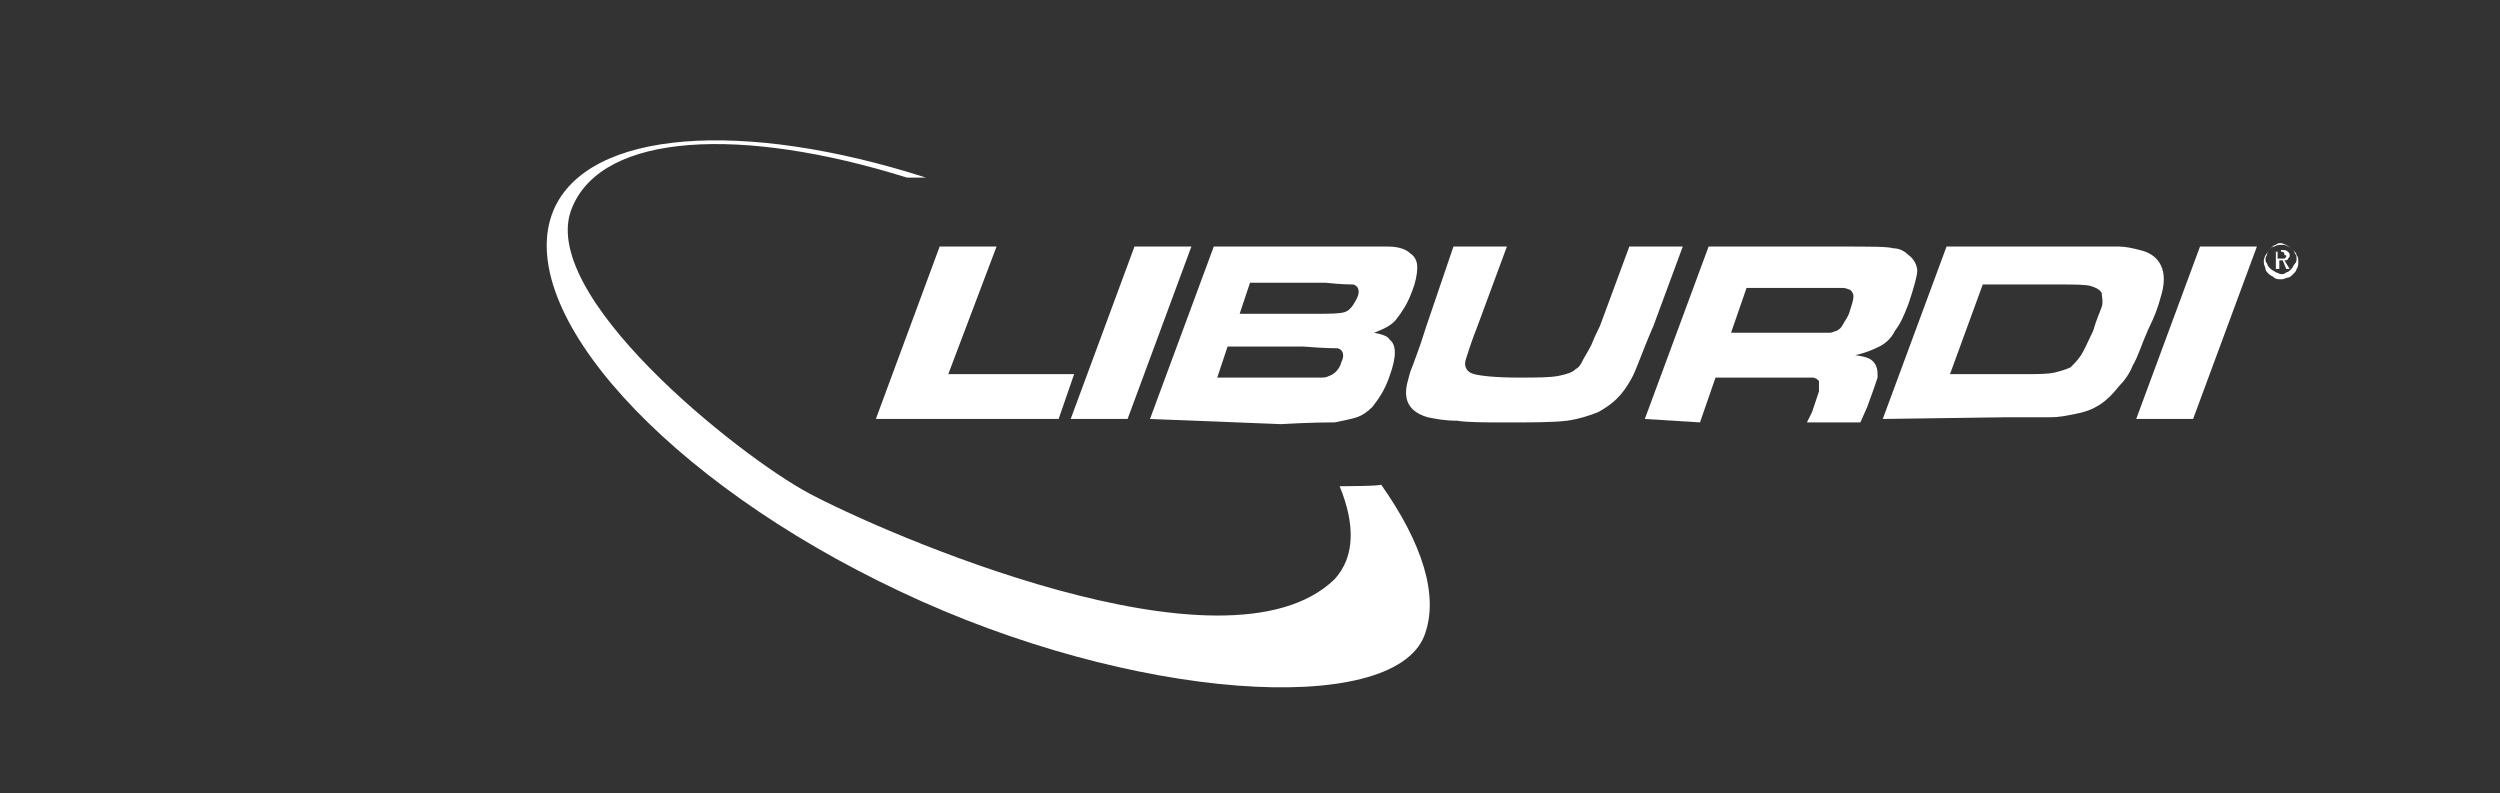 <?xml version="1.0" encoding="utf-8"?>
<!-- Generator: Adobe Illustrator 27.1.1, SVG Export Plug-In . SVG Version: 6.00 Build 0)  -->
<svg version="1.1" id="Layer_1" xmlns="http://www.w3.org/2000/svg" xmlns:xlink="http://www.w3.org/1999/xlink" x="0px" y="0px"
	 viewBox="0 0 145 46" style="enable-background:new 0 0 145 46;" xml:space="preserve">
<rect x="0" y="0" width="145" height="46" fill="#333333" stroke="none"/>
<style type="text/css">
	.st0{fill:#FFFFFF;}
</style>
<g>
	<g>
		<path class="st0" d="M77.7,28.2c0.9,2.2,0.9,4.1-0.3,5.4c-6.3,6.1-26.4-2.8-30.5-5C42.8,26.4,31,17,33.2,12
			C35,7.7,43,7.3,52.6,10.3h1.1c-10.6-3.4-19.6-2.8-21.6,1.9c-2.4,5.8,6.5,15.7,20.1,22.1c13.5,6.4,28.5,7.3,30.4,2.6
			c0.9-2.3-0.1-5.4-2.5-8.8C80.2,28.2,77.7,28.2,77.7,28.2z"/>
		<g>
			<path class="st0" d="M54.5,14.3h3.3L55,21.7h7.3l-0.9,2.6H50.8L54.5,14.3z"/>
			<path class="st0" d="M65.8,14.3h3.3l-3.7,10h-3.3L65.8,14.3z"/>
			<path class="st0" d="M66.7,24.3l3.7-10h7.4c1.6,0,2.5,0,2.7,0c0.7,0,1.1,0.2,1.3,0.4c0.3,0.2,0.4,0.5,0.4,0.8
				c0,0.4-0.1,0.9-0.3,1.4c-0.3,0.8-0.6,1.2-0.9,1.6c-0.3,0.4-0.8,0.6-1.3,0.8c0.5,0.1,0.8,0.2,0.9,0.4c0.4,0.3,0.4,1,0,2.1
				c-0.3,0.9-0.7,1.4-1,1.8c-0.3,0.3-0.6,0.5-0.9,0.6s-0.8,0.2-1.3,0.3c-0.4,0-1.4,0-3.1,0.1L66.7,24.3L66.7,24.3z M70.6,21.9h4.4
				c0.9,0,1.4,0,1.6,0s0.3,0,0.5-0.1c0.3-0.1,0.6-0.4,0.7-0.8c0.2-0.4,0.1-0.7-0.2-0.8c-0.1,0-0.8,0-2-0.1h-4.4L70.6,21.9z
				 M71.9,18.2h4.3c0.9,0,1.5,0,1.8-0.1s0.5-0.4,0.7-0.8c0.2-0.4,0.1-0.7-0.2-0.8c-0.1,0-0.7,0-1.6-0.1h-4.4L71.9,18.2z"/>
			<path class="st0" d="M84.3,14.3h3.1l-1.7,4.6c-0.4,1-0.6,1.7-0.7,2c-0.1,0.4,0.1,0.7,0.5,0.8c0.4,0.1,1.2,0.2,2.6,0.2
				c1,0,1.8,0,2.3-0.1c0.5-0.1,0.8-0.2,1-0.4c0.2-0.1,0.3-0.3,0.4-0.5c0.1-0.2,0.3-0.5,0.5-0.9c0.2-0.5,0.4-0.9,0.5-1.1l1.7-4.6h3.1
				l-1.7,4.6c-0.7,1.6-1,2.6-1.3,3.1c-0.5,0.9-1,1.4-1.9,1.9c-0.5,0.2-1.1,0.4-1.8,0.5c-0.8,0.1-2,0.1-3.6,0.1c-1.2,0-2.2,0-2.8-0.1
				c-0.7,0-1.2-0.1-1.7-0.2c-1-0.3-1.4-0.9-1.2-1.9c0.1-0.4,0.2-0.8,0.3-1c0.1-0.3,0.4-1,0.8-2.3L84.3,14.3z"/>
			<path class="st0" d="M95.4,24.3l3.7-10h7.6c1.8,0,2.8,0,3.1,0.1c0.4,0,0.7,0.2,0.9,0.4c0.3,0.2,0.5,0.6,0.5,0.9s-0.2,1-0.5,1.9
				c-0.3,0.8-0.5,1.2-0.8,1.6c-0.2,0.4-0.5,0.7-0.9,0.9c-0.4,0.2-0.9,0.4-1.4,0.5c0.7,0.1,1,0.2,1.2,0.6c0.1,0.2,0.1,0.4,0.1,0.7
				c-0.1,0.3-0.3,0.9-0.6,1.7l-0.4,0.9h-3.1l0.3-0.6c0.2-0.6,0.3-0.9,0.4-1.2c0-0.3,0-0.4,0-0.6c-0.1-0.1-0.2-0.2-0.4-0.2
				c-0.2,0-0.6,0-1.2,0h-4.4l-0.9,2.6L95.4,24.3L95.4,24.3z M100.4,19.3h4.3c0.8,0,1.2,0,1.4,0c0.2,0,0.3-0.1,0.4-0.1
				c0.2-0.1,0.3-0.2,0.4-0.4c0.1-0.2,0.3-0.4,0.4-0.8c0.1-0.3,0.2-0.6,0.2-0.8s-0.1-0.3-0.2-0.4c-0.1,0-0.2-0.1-0.4-0.1
				s-0.6,0-1.3,0h-4.3L100.4,19.3z"/>
			<path class="st0" d="M109.2,24.3l3.7-10h7.4c1.3,0,2.2,0,2.6,0c0.4,0,0.8,0.1,1.2,0.2c0.9,0.2,1.4,0.8,1.4,1.7
				c0,0.4-0.1,0.8-0.2,1.1c-0.1,0.4-0.3,1-0.7,1.8c-0.4,0.9-0.6,1.6-0.9,2.1c-0.2,0.5-0.5,0.9-0.8,1.2c-0.7,0.9-1.4,1.4-2.5,1.6
				c-0.5,0.1-0.9,0.2-1.5,0.2c-0.5,0-1.3,0-2.5,0L109.2,24.3L109.2,24.3z M113.1,21.7h4.3c0.8,0,1.4,0,1.8-0.1
				c0.4-0.1,0.7-0.2,0.9-0.3c0.2-0.2,0.4-0.4,0.6-0.7c0.2-0.3,0.4-0.8,0.7-1.4c0.2-0.7,0.4-1.1,0.5-1.4c0.1-0.3,0-0.6,0-0.8
				c-0.1-0.2-0.3-0.3-0.6-0.4c-0.3-0.1-0.9-0.1-1.9-0.1H115L113.1,21.7z"/>
			<path class="st0" d="M127.6,14.3h3.3l-3.7,10h-3.3L127.6,14.3z"/>
		</g>
	</g>
	<g>
		<path class="st0" d="M132.3,14.2c0.1,0,0.3,0,0.4,0.1c0.1,0,0.2,0.1,0.3,0.2c0.1,0.1,0.2,0.2,0.2,0.3c0.1,0.1,0.1,0.2,0.1,0.4
			c0,0.1,0,0.3-0.1,0.4c0,0.1-0.1,0.2-0.2,0.3c-0.1,0.1-0.2,0.2-0.3,0.2c-0.1,0-0.2,0.1-0.4,0.1c-0.1,0-0.3,0-0.4-0.1
			s-0.2-0.1-0.3-0.2c-0.1-0.1-0.2-0.2-0.2-0.3c0-0.1-0.1-0.2-0.1-0.4c0-0.1,0-0.2,0.1-0.4c0.1-0.1,0.1-0.2,0.2-0.3
			c0.1-0.1,0.2-0.2,0.3-0.2C132.1,14.2,132.2,14.2,132.3,14.2z M133.2,15c0-0.1,0-0.2-0.1-0.3c0-0.1-0.1-0.2-0.2-0.3
			c-0.1-0.1-0.2-0.1-0.3-0.2c-0.1,0-0.2-0.1-0.3-0.1s-0.2,0-0.3,0.1c-0.1,0-0.2,0.1-0.3,0.2c-0.1,0.1-0.2,0.2-0.2,0.3
			c0,0.1-0.1,0.2-0.1,0.3c0,0.1,0,0.2,0.1,0.3c0,0.1,0.1,0.2,0.2,0.3c0.1,0.1,0.2,0.1,0.3,0.2c0.1,0,0.2,0.1,0.3,0.1s0.2,0,0.3-0.1
			c0.1,0,0.2-0.1,0.3-0.2c0.1-0.1,0.1-0.2,0.2-0.3C133.2,15.2,133.2,15.1,133.2,15z M132.3,14.5c0.2,0,0.3,0,0.4,0.1
			c0.1,0.1,0.1,0.1,0.1,0.2s0,0.1-0.1,0.2c0,0.1-0.1,0.1-0.2,0.1l0.3,0.5h-0.2l-0.2-0.5h-0.2v0.5H132v-1H132.3z M132.3,14.6h-0.2V15
			h0.2c0.1,0,0.2,0,0.2,0l0.1-0.1c0-0.1,0-0.1-0.1-0.1C132.5,14.6,132.4,14.6,132.3,14.6z"/>
	</g>
</g>
</svg>
